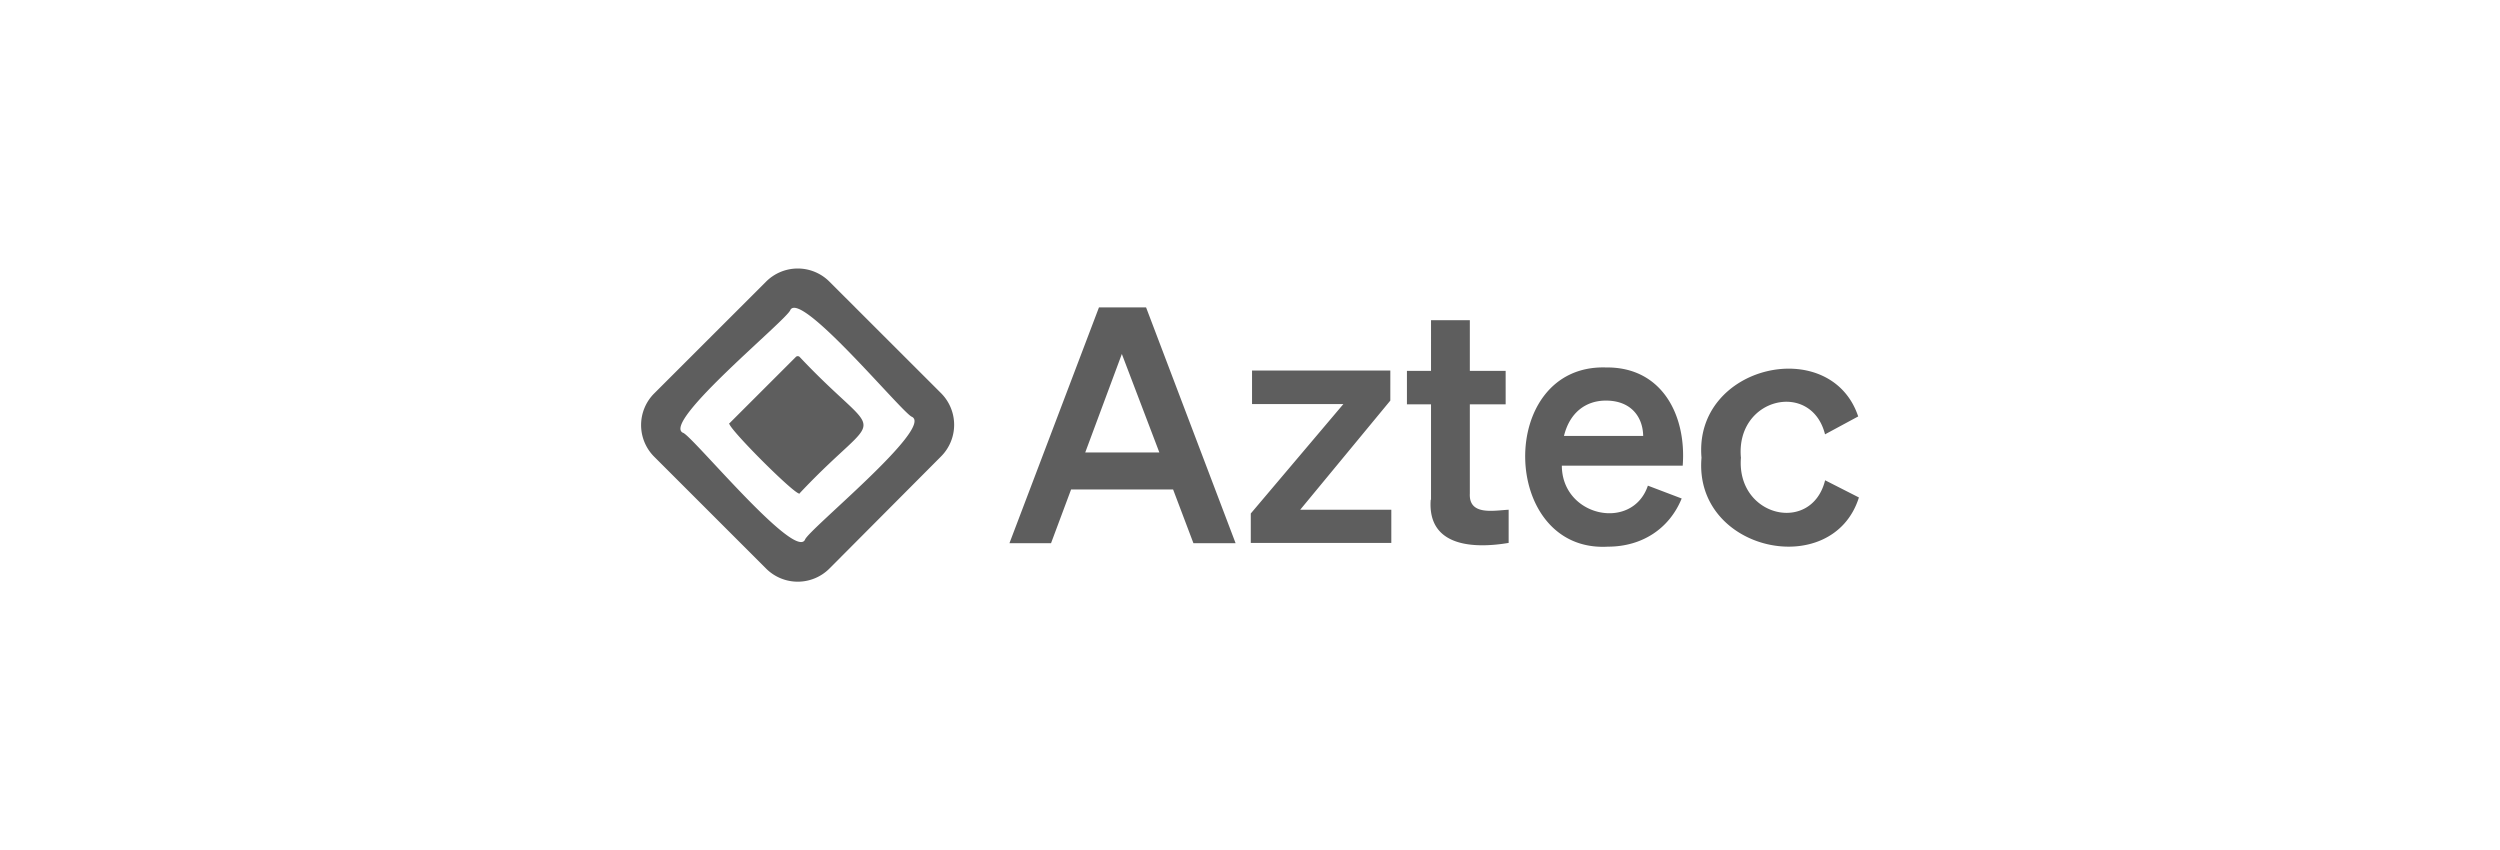 <svg xmlns="http://www.w3.org/2000/svg" viewBox="0 0 558.43 189.92"><defs><style>.cls-1{fill:#5e5e5e;fill-rule:evenodd;}</style></defs><g id="_40-aztec" data-name="40-aztec"><path class="cls-1" d="M185.29,62.93,210.18,87.8a10,10,0,0,1,0,14.18l-24.89,25a10,10,0,0,1-14.19,0l-24.95-24.94a10,10,0,0,1,0-14.18L171.1,62.93A10,10,0,0,1,185.29,62.93Zm-8.74,6.29c-.49,2-28.86,25.11-24,27.45,1.92.46,24.91,28.5,27.26,23.9.53-2.07,28.76-24.95,23.91-27.46C201.8,92.56,179,64.87,176.55,69.22Zm2.1,10.54c19,20.14,18.94,10.28,0,30.39.09,1.66-17.25-15.71-15.66-15.65l14.75-14.74A.61.61,0,0,1,178.65,79.76Zm210.21,22.36c-1.1-13.38,15.79-17.16,18.8-5.1l7.41-4c-6.11-18.35-36.8-11.58-35,9.22-1.81,21,29.29,27.55,35.16,8.88l-7.55-3.84c-3,12.11-19.9,8.21-18.8-5.1ZM245.48,68.66l-20,52.68h9.29l4.48-12h22.79l4.54,12H276L256,68.66Zm5.11,10.41,8.38,22H242.41Zm60.18,34.79H290.43l20.13-24.38V82.77H279.67v7.48h20.41L279.39,114.7v6.57h31.39v-7.41Zm8.81-2.23c-.76,10.59,9.72,10.94,17.41,9.64v-7.41c-3.36.17-8.93,1.36-8.67-3.63V90.32h8V82.84h-8V71.53h-8.67V82.84h-5.38v7.48h5.38v21.31Zm39.57,10.48c7.68,0,13.76-4.06,16.49-10.76l-7.55-2.87c-3.44,10.25-19.18,7-19.22-4.47h27c.86-11.25-4.63-22.08-17.13-21.93C334.2,81.32,335,123.46,359.15,122.11Zm-.43-32.63c5.59,0,8.25,3.63,8.32,7.89H349.35C350.61,92.2,354.18,89.48,358.72,89.48Z"/></g></svg>
